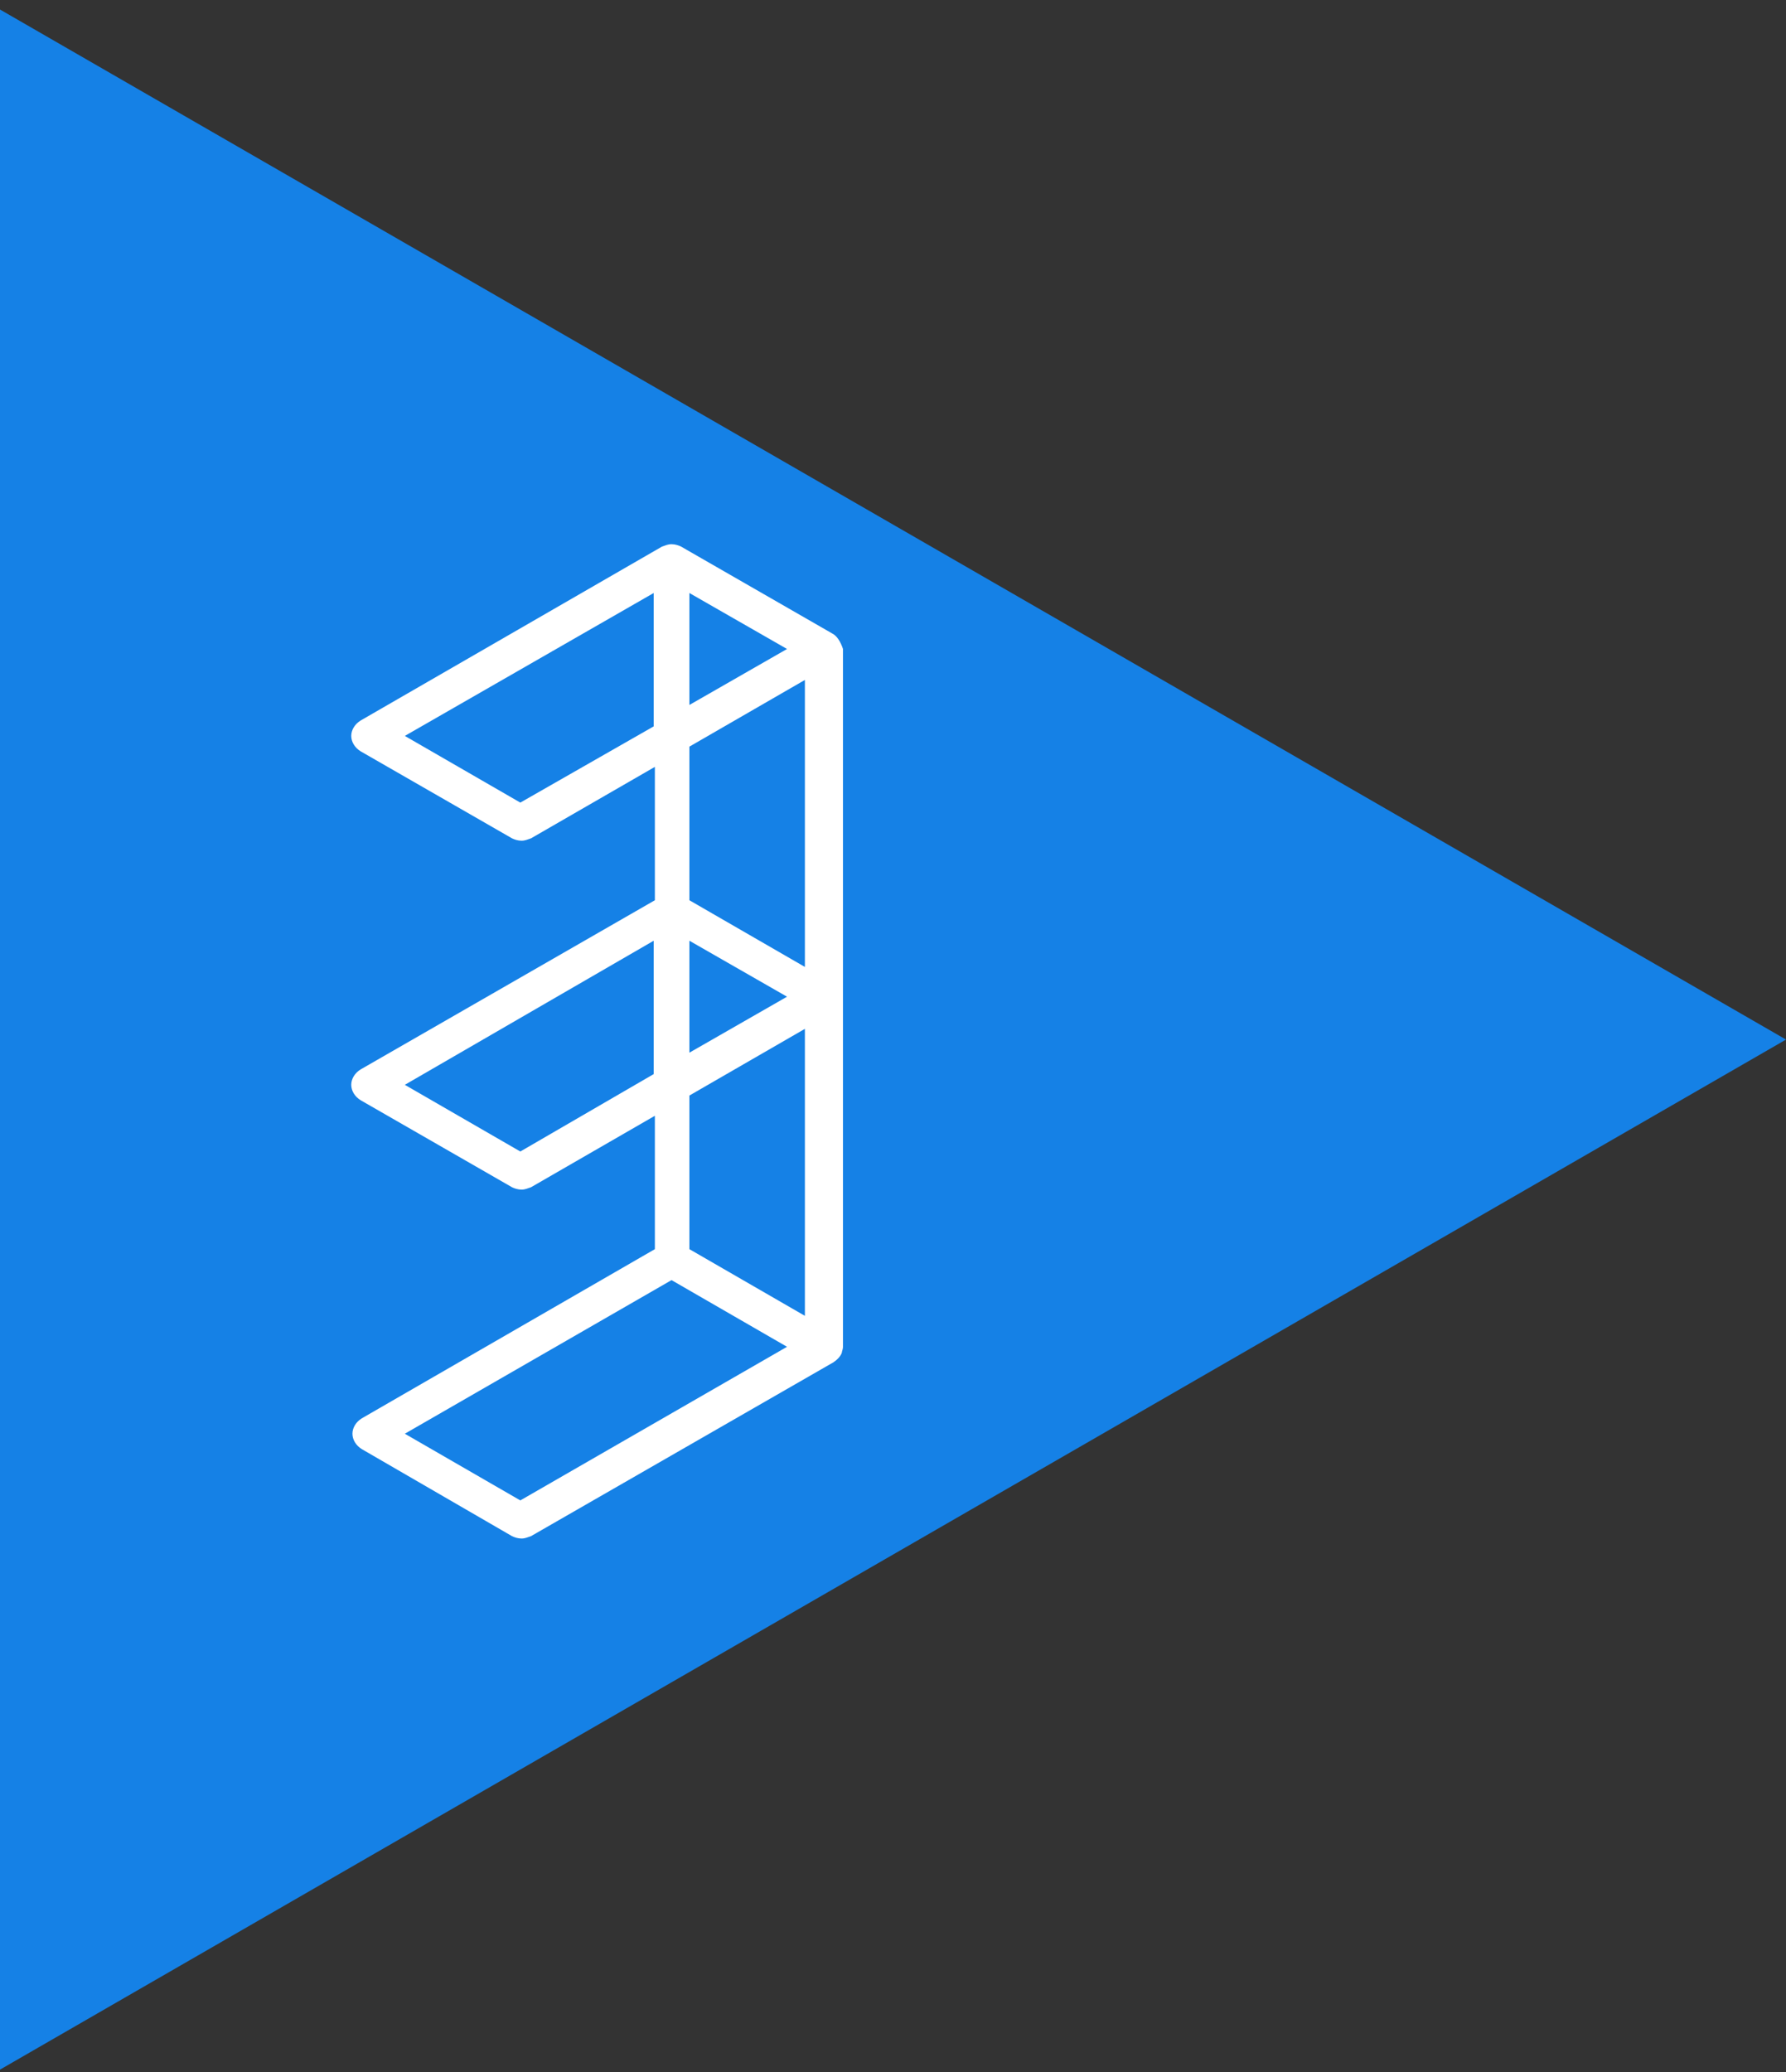 <?xml version="1.0" encoding="UTF-8"?>
<svg xmlns="http://www.w3.org/2000/svg" xmlns:xlink="http://www.w3.org/1999/xlink" id="Layer_1" x="0px" y="0px" viewBox="0 0 150 174" style="enable-background:new 0 0 150 174;" xml:space="preserve">
  <rect x="0" y="0" width="150" height="174" fill="#333333" stroke="none"/>
  <style type="text/css">	.st0{fill:#1581E6;}	.st1{fill:#FFFFFF;}</style>
  <path class="st0" d="M0,173.8l150-86.5L0,0.8V173.8z"></path>
  <path class="st1" d="M69.9,53.2l-12.7-7.3c-0.2-0.1-0.5-0.2-0.8-0.2s-0.5,0.1-0.8,0.2L30.3,60.5c-0.5,0.3-0.8,0.8-0.8,1.3 s0.3,1,0.8,1.3L43,70.4c0.2,0.1,0.5,0.2,0.8,0.2s0.5-0.1,0.8-0.2l10.4-6v11.2L30.3,89.8c-0.5,0.3-0.8,0.8-0.8,1.3s0.3,1,0.8,1.3 L43,99.7c0.2,0.1,0.5,0.2,0.8,0.2s0.5-0.1,0.8-0.2l10.4-6v11.2l-24.6,14.2c-0.5,0.3-0.8,0.8-0.8,1.3s0.3,1,0.8,1.3L43,129 c0.2,0.1,0.5,0.2,0.8,0.2s0.5-0.1,0.8-0.2L70,114.4c0.3-0.2,0.6-0.5,0.7-0.8c0-0.1,0.1-0.3,0.1-0.5V54.5 C70.6,53.9,70.3,53.4,69.9,53.2z M57.9,49.8l8.2,4.7l-8.2,4.7C57.9,59.2,57.9,49.8,57.9,49.8z M57.9,79l8.2,4.7l-8.2,4.7 C57.9,88.4,57.9,79,57.9,79z M43.7,67.4L34,61.8l20.9-12V61L43.7,67.4z M67.6,57.1v24.1l-9.7-5.6V62.7L67.6,57.1z M43.7,96.7 L34,91.1L54.9,79v11.2L43.7,96.7z M67.6,86.4v24.1l-9.7-5.6V92C57.9,92,67.6,86.4,67.6,86.4z M43.7,126l-9.7-5.6l22.4-12.9l9.7,5.6 L43.7,126z"></path>
</svg>

